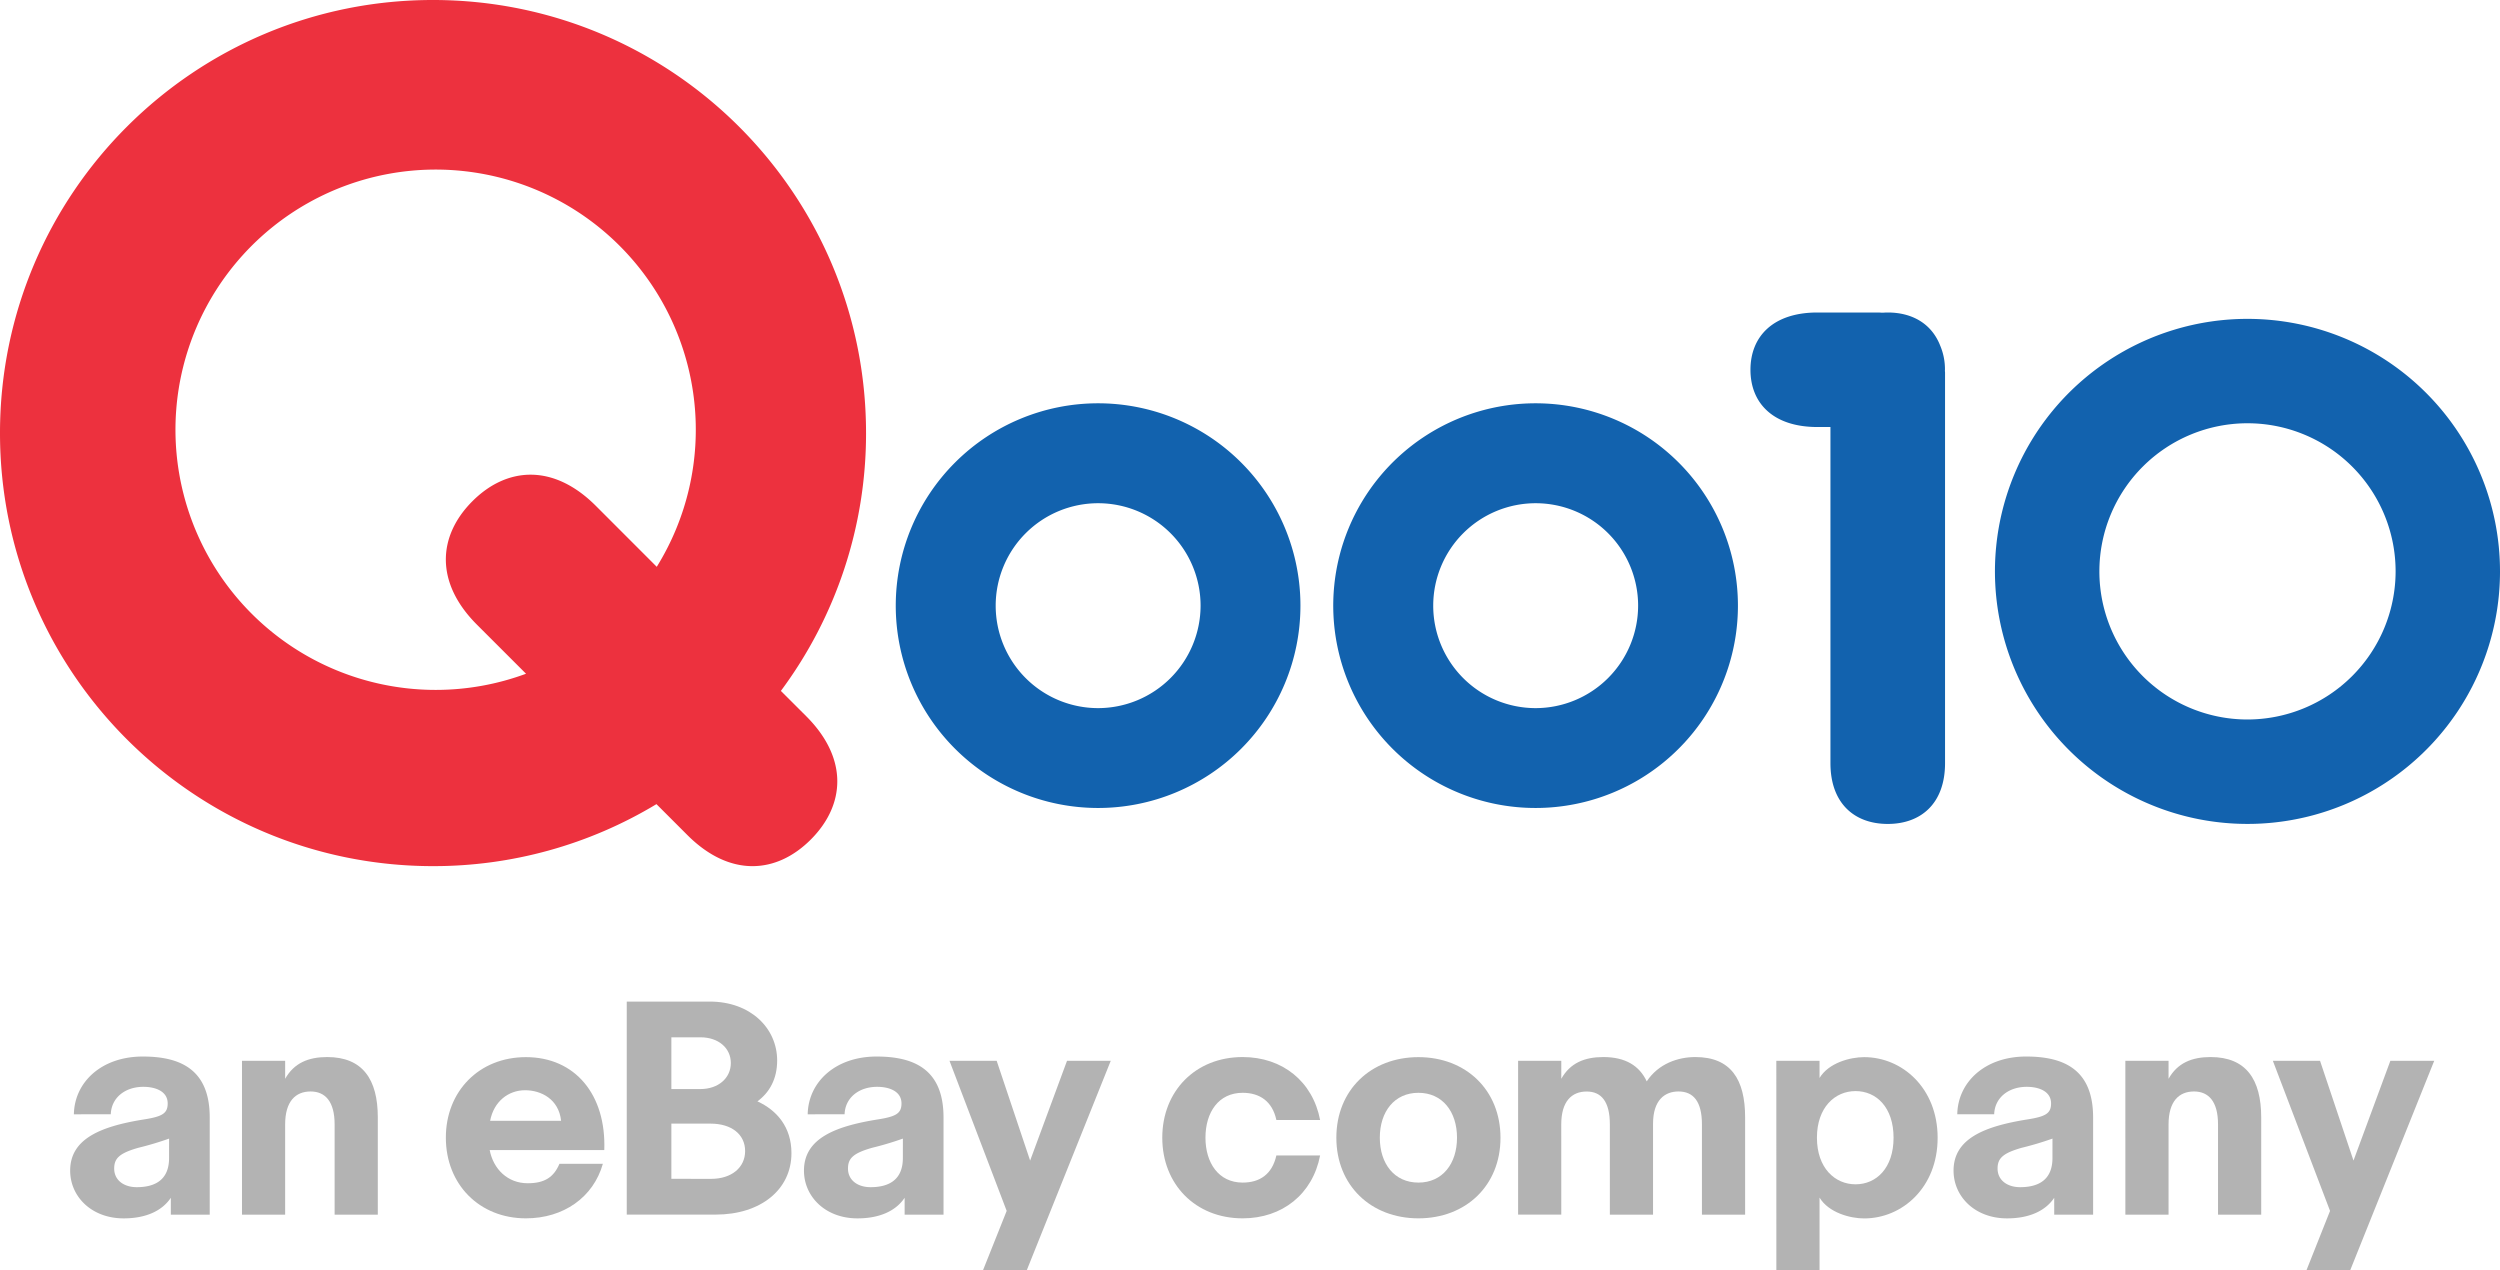 <svg id="レイヤー_1" data-name="レイヤー 1" xmlns="http://www.w3.org/2000/svg" viewBox="0 0 1439.76 731.62"><defs><style>.cls-1{fill:#1262ae;}.cls-2{fill:#ed313e;}.cls-3{fill:#b3b3b3;}</style></defs><path class="cls-1" d="M1162.67,238.45a116.53,116.53,0,1,0,116.38,116.68A116.53,116.53,0,0,0,1162.67,238.45ZM1162.44,414a59,59,0,1,1,59.1-59A59.1,59.1,0,0,1,1162.44,414Z" transform="translate(-530.12 -6.19)"/><path class="cls-1" d="M1414.65,238.45A116.53,116.53,0,1,0,1531,355.13,116.52,116.52,0,0,0,1414.65,238.45ZM1414.41,414a59,59,0,1,1,59.11-59A59.09,59.09,0,0,1,1414.41,414Z" transform="translate(-530.12 -6.19)"/><path class="cls-1" d="M1824.66,189.83a145.43,145.43,0,1,0,145.22,145.61A145.42,145.42,0,0,0,1824.66,189.83Zm-.3,230.72a85.3,85.3,0,1,1,85.4-85.2A85.41,85.41,0,0,1,1824.36,420.55Z" transform="translate(-530.12 -6.19)"/><path class="cls-1" d="M1650.23,219.11a34.81,34.81,0,0,0-2.75-13.89c-4.93-12.64-16.14-19.06-30.21-19.06-.9,0-1.75.05-2.61.1s-2-.1-3-.1h-34.9c-25.53,0-38.54,13.84-38.54,33s13,32.95,38.54,32.95h7.52V445.7c0,23.18,13.83,35,33,35s33-11.8,33-35V221.15c0-.38,0-.72-.06-1.09S1650.23,219.44,1650.23,219.11Z" transform="translate(-530.12 -6.19)"/><path class="cls-2" d="M979.83,404.09a248.43,248.43,0,0,0,49.05-148.18C1029.05,118.18,917.6,6.41,779.83,6.19S530.31,117.52,530.12,255.26,641.43,504.77,779.17,505a248.37,248.37,0,0,0,129-35.71l17.78,17.78c24.43,24.44,51.22,22.5,71.08,2.64s21.8-46.65-2.64-71.09ZM781,403.51a149.83,149.83,0,1,1,127.35-70.89L873.25,297.5C848.81,273.07,822,275,802.17,294.86s-21.79,46.65,2.62,71.08l28.27,28.26A149.64,149.64,0,0,1,781,403.51Z" transform="translate(-530.12 -6.19)"/><path class="cls-3" d="M833,707.84c-26.84,0-46.11-19.6-46.11-46.44C786.85,634.72,806,615,833,615c28.33,0,46.28,21.58,45.13,53.53h-66c2.14,11,10.37,19.1,21.9,19.1,9.72,0,15-3.46,18.28-11.2h25C871.83,695.81,854.54,707.84,833,707.84Zm-20.58-56.16h40.84c-1.32-12.51-11.53-17.62-20.75-17.62C822.92,634.06,814.52,640.48,812.38,651.68Z" transform="translate(-530.12 -6.19)"/><path class="cls-3" d="M891.07,583h47.75c23.72,0,38.87,15.48,38.87,33.93,0,10.7-4.45,18.44-11.36,23.54,11.19,5.11,19.59,14.82,19.59,29.81,0,21.08-17.78,35.4-43.64,35.4H891.07Zm42.32,50.39c10.54,0,17.62-6.42,17.62-15s-7.08-14.81-17.46-14.81H916.76v29.8Zm6.26,51.71c11.85,0,19.59-6.59,19.59-16,0-9.55-7.74-15.81-19.92-15.81H916.76v31.78Z" transform="translate(-530.12 -6.19)"/><path class="cls-3" d="M1051.1,696c-4.94,7.41-14.16,11.86-27.17,11.86-18.44,0-30.8-12.52-30.8-27.51,0-18.44,17.79-25.52,42.49-29.47,10.54-1.65,13.67-3.46,13.67-9.23,0-6.91-6.92-9.55-14-9.55-10.54,0-18.44,6.26-18.77,15.82H995.28c.32-18.45,15.8-33.27,39.68-33.27,22.07,0,38.54,7.74,38.54,35.08v56h-22.4Zm-1-34.09a176.77,176.77,0,0,1-17.62,5.27c-11,3.13-14,6.09-14,12,0,6.59,5.43,10.71,13,10.71,10.86,0,18.6-4.45,18.6-16.8Z" transform="translate(-530.12 -6.19)"/><path class="cls-3" d="M1109.87,703.55l-32.94-86.45h27.17l19.27,57.48,21.25-57.48h25.19L1121.4,737.81h-25.2Z" transform="translate(-530.12 -6.19)"/><path class="cls-3" d="M1199.48,661.4c0-26.85,19.11-46.45,46.28-46.45,22.89,0,40.34,14,44.62,36.24h-25.19c-2.31-10.71-9.55-15.65-19.43-15.65-13.84,0-21.41,11.2-21.41,25.86,0,14.49,7.57,25.85,21.41,25.85,9.88,0,17-4.78,19.43-15.64h25.19c-4.28,22.23-21.73,36.23-44.62,36.23C1218.59,707.84,1199.48,688.24,1199.48,661.4Z" transform="translate(-530.12 -6.19)"/><path class="cls-3" d="M1347,707.84c-27.34,0-47.27-18.94-47.27-46.44S1319.67,615,1347,615s47.26,18.94,47.26,46.45S1374.34,707.84,1347,707.84Zm0-72.3c-13.84,0-22.24,10.87-22.24,25.86s8.4,25.85,22.24,25.85,22.22-10.87,22.22-25.85S1360.84,635.54,1347,635.54Z" transform="translate(-530.12 -6.19)"/><path class="cls-3" d="M1429.27,705.69H1404.4V617.1h24.87v10.38c5.1-9.07,13.34-12.53,24.21-12.53,12.68,0,20.75,4.95,25,14,6.75-10.2,18-14,28-14,20.42,0,28.66,12.85,28.66,34.76v56h-24.87v-52c0-13.18-4.94-18.94-13.5-18.94-7.74,0-14.66,4.77-14.66,18.61v52.36h-24.87v-52c0-13.18-4.94-18.94-13.34-18.94-8.72,0-14.65,5.76-14.65,18.94Z" transform="translate(-530.12 -6.19)"/><path class="cls-3" d="M1553.11,617.1H1578V627c5.27-8.73,17.62-12,25.69-12,21.9,0,42.32,17.79,42.32,46.45s-20.42,46.44-42.32,46.44c-8.07,0-20.42-3.3-25.69-12v42h-24.87Zm67.52,44.3c0-17.46-9.88-26.85-21.9-26.85-11.86,0-22.23,9.39-22.23,26.85s10.37,26.84,22.23,26.84C1610.75,688.24,1620.63,678.85,1620.63,661.4Z" transform="translate(-530.12 -6.19)"/><path class="cls-3" d="M1713.15,696c-4.94,7.41-14.16,11.86-27.17,11.86-18.45,0-30.8-12.52-30.8-27.51,0-18.44,17.79-25.52,42.49-29.47,10.54-1.65,13.67-3.46,13.67-9.23,0-6.91-6.92-9.55-14-9.55-10.54,0-18.44,6.26-18.77,15.82h-21.25c.33-18.45,15.81-33.27,39.69-33.27,22.07,0,38.54,7.74,38.54,35.08v56h-22.4Zm-1-34.09a176.77,176.77,0,0,1-17.62,5.27c-11,3.13-14,6.09-14,12,0,6.59,5.44,10.71,13,10.71,10.87,0,18.61-4.45,18.61-16.8Z" transform="translate(-530.12 -6.19)"/><path class="cls-3" d="M1754.12,617.1H1779v10.38c5.1-9.07,13.34-12.53,24.21-12.53,20.42,0,29.15,12.85,29.15,34.76v56h-24.87v-52c0-13.18-5.44-18.94-13.83-18.94-8.73,0-14.66,5.76-14.66,18.94v52h-24.87Z" transform="translate(-530.12 -6.19)"/><path class="cls-3" d="M628.5,696c-4.94,7.41-14.16,11.86-27.17,11.86-18.45,0-30.8-12.52-30.8-27.51,0-18.44,17.79-25.52,42.49-29.47,10.54-1.65,13.67-3.46,13.67-9.23,0-6.91-6.92-9.55-14-9.55-10.54,0-18.44,6.26-18.77,15.82H572.67c.33-18.45,15.81-33.27,39.69-33.27,22.07,0,38.54,7.74,38.54,35.08v56H628.5Zm-1-34.09a176.77,176.77,0,0,1-17.62,5.27c-11,3.13-14,6.09-14,12,0,6.59,5.44,10.71,13,10.71,10.87,0,18.61-4.45,18.61-16.8Z" transform="translate(-530.12 -6.19)"/><path class="cls-3" d="M669.48,617.1h24.86v10.38c5.1-9.07,13.34-12.53,24.21-12.53,20.42,0,29.15,12.85,29.15,34.76v56H722.83v-52c0-13.18-5.44-18.94-13.83-18.94-8.73,0-14.66,5.76-14.66,18.94v52H669.48Z" transform="translate(-530.12 -6.19)"/><path class="cls-3" d="M1872,703.55l-32.94-86.45h27.17l19.27,57.48,21.24-57.48H1932l-48.42,120.71h-25.19Z" transform="translate(-530.12 -6.19)"/></svg>